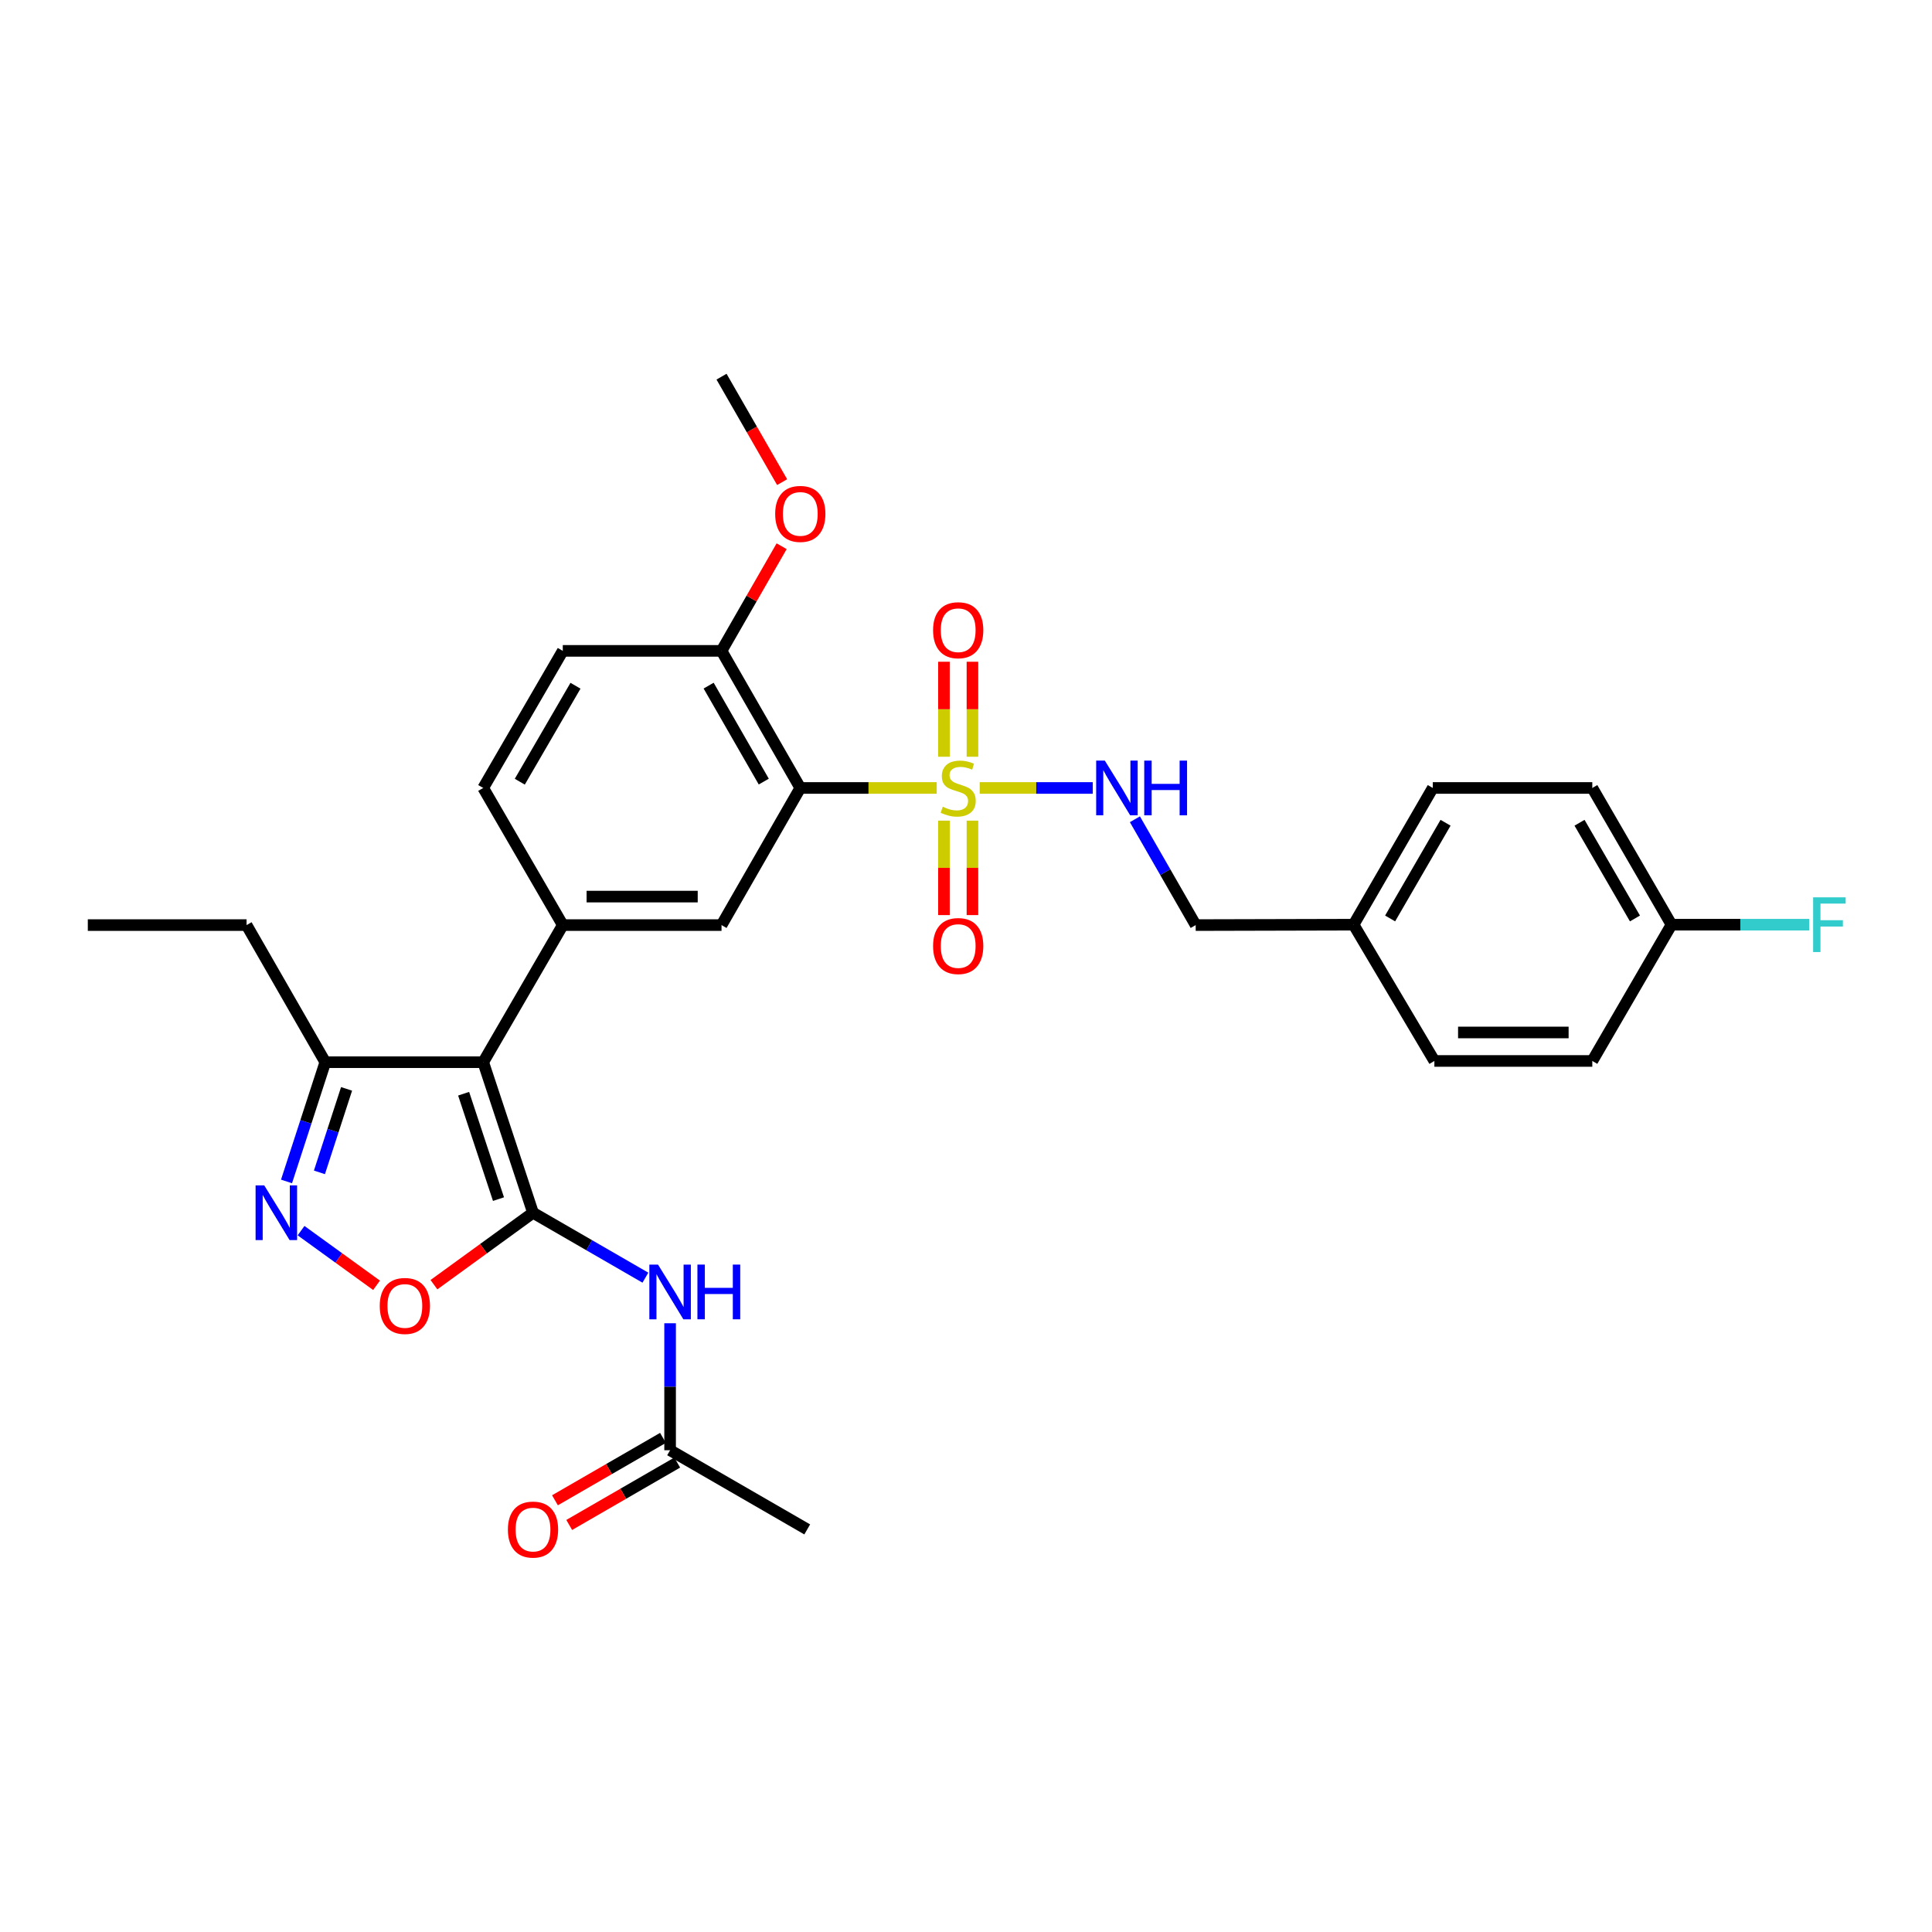 <?xml version='1.0' encoding='iso-8859-1'?>
<svg version='1.1' baseProfile='full'
              xmlns='http://www.w3.org/2000/svg'
                      xmlns:rdkit='http://www.rdkit.org/xml'
                      xmlns:xlink='http://www.w3.org/1999/xlink'
                  xml:space='preserve'
width='1000px' height='1000px' viewBox='0 0 1000 1000'>
<!-- END OF HEADER -->
<rect style='opacity:1.0;fill:#FFFFFF;stroke:none' width='1000' height='1000' x='0' y='0'> </rect>
<path class='bond-2' d='M 484.837,407.849 L 449.533,407.849' style='fill:none;fill-rule:evenodd;stroke:#CCCC00;stroke-width:6px;stroke-linecap:butt;stroke-linejoin:miter;stroke-opacity:1' />
<path class='bond-2' d='M 449.533,407.849 L 414.229,407.849' style='fill:none;fill-rule:evenodd;stroke:#000000;stroke-width:6px;stroke-linecap:butt;stroke-linejoin:miter;stroke-opacity:1' />
<path class='bond-9' d='M 507.094,407.849 L 536.348,407.849' style='fill:none;fill-rule:evenodd;stroke:#CCCC00;stroke-width:6px;stroke-linecap:butt;stroke-linejoin:miter;stroke-opacity:1' />
<path class='bond-9' d='M 536.348,407.849 L 565.602,407.849' style='fill:none;fill-rule:evenodd;stroke:#0000FF;stroke-width:6px;stroke-linecap:butt;stroke-linejoin:miter;stroke-opacity:1' />
<path class='bond-11' d='M 488.586,424.772 L 488.586,449.21' style='fill:none;fill-rule:evenodd;stroke:#CCCC00;stroke-width:6px;stroke-linecap:butt;stroke-linejoin:miter;stroke-opacity:1' />
<path class='bond-11' d='M 488.586,449.21 L 488.586,473.648' style='fill:none;fill-rule:evenodd;stroke:#FF0000;stroke-width:6px;stroke-linecap:butt;stroke-linejoin:miter;stroke-opacity:1' />
<path class='bond-11' d='M 503.333,424.772 L 503.333,449.21' style='fill:none;fill-rule:evenodd;stroke:#CCCC00;stroke-width:6px;stroke-linecap:butt;stroke-linejoin:miter;stroke-opacity:1' />
<path class='bond-11' d='M 503.333,449.21 L 503.333,473.648' style='fill:none;fill-rule:evenodd;stroke:#FF0000;stroke-width:6px;stroke-linecap:butt;stroke-linejoin:miter;stroke-opacity:1' />
<path class='bond-12' d='M 503.333,391.685 L 503.333,367.101' style='fill:none;fill-rule:evenodd;stroke:#CCCC00;stroke-width:6px;stroke-linecap:butt;stroke-linejoin:miter;stroke-opacity:1' />
<path class='bond-12' d='M 503.333,367.101 L 503.333,342.517' style='fill:none;fill-rule:evenodd;stroke:#FF0000;stroke-width:6px;stroke-linecap:butt;stroke-linejoin:miter;stroke-opacity:1' />
<path class='bond-12' d='M 488.586,391.685 L 488.586,367.101' style='fill:none;fill-rule:evenodd;stroke:#CCCC00;stroke-width:6px;stroke-linecap:butt;stroke-linejoin:miter;stroke-opacity:1' />
<path class='bond-12' d='M 488.586,367.101 L 488.586,342.517' style='fill:none;fill-rule:evenodd;stroke:#FF0000;stroke-width:6px;stroke-linecap:butt;stroke-linejoin:miter;stroke-opacity:1' />
<path class='bond-0' d='M 275.885,627.719 L 250.111,549.789' style='fill:none;fill-rule:evenodd;stroke:#000000;stroke-width:6px;stroke-linecap:butt;stroke-linejoin:miter;stroke-opacity:1' />
<path class='bond-0' d='M 258.018,620.66 L 239.976,566.109' style='fill:none;fill-rule:evenodd;stroke:#000000;stroke-width:6px;stroke-linecap:butt;stroke-linejoin:miter;stroke-opacity:1' />
<path class='bond-5' d='M 275.885,627.719 L 250.245,646.334' style='fill:none;fill-rule:evenodd;stroke:#000000;stroke-width:6px;stroke-linecap:butt;stroke-linejoin:miter;stroke-opacity:1' />
<path class='bond-5' d='M 250.245,646.334 L 224.605,664.95' style='fill:none;fill-rule:evenodd;stroke:#FF0000;stroke-width:6px;stroke-linecap:butt;stroke-linejoin:miter;stroke-opacity:1' />
<path class='bond-6' d='M 275.885,627.719 L 304.97,644.519' style='fill:none;fill-rule:evenodd;stroke:#000000;stroke-width:6px;stroke-linecap:butt;stroke-linejoin:miter;stroke-opacity:1' />
<path class='bond-6' d='M 304.97,644.519 L 334.054,661.32' style='fill:none;fill-rule:evenodd;stroke:#0000FF;stroke-width:6px;stroke-linecap:butt;stroke-linejoin:miter;stroke-opacity:1' />
<path class='bond-1' d='M 250.111,549.789 L 291.296,478.823' style='fill:none;fill-rule:evenodd;stroke:#000000;stroke-width:6px;stroke-linecap:butt;stroke-linejoin:miter;stroke-opacity:1' />
<path class='bond-8' d='M 250.111,549.789 L 168.371,549.789' style='fill:none;fill-rule:evenodd;stroke:#000000;stroke-width:6px;stroke-linecap:butt;stroke-linejoin:miter;stroke-opacity:1' />
<path class='bond-7' d='M 414.229,407.849 L 373.461,478.823' style='fill:none;fill-rule:evenodd;stroke:#000000;stroke-width:6px;stroke-linecap:butt;stroke-linejoin:miter;stroke-opacity:1' />
<path class='bond-13' d='M 414.229,407.849 L 373.461,336.891' style='fill:none;fill-rule:evenodd;stroke:#000000;stroke-width:6px;stroke-linecap:butt;stroke-linejoin:miter;stroke-opacity:1' />
<path class='bond-13' d='M 395.327,404.551 L 366.79,354.881' style='fill:none;fill-rule:evenodd;stroke:#000000;stroke-width:6px;stroke-linecap:butt;stroke-linejoin:miter;stroke-opacity:1' />
<path class='bond-3' d='M 291.296,478.823 L 373.461,478.823' style='fill:none;fill-rule:evenodd;stroke:#000000;stroke-width:6px;stroke-linecap:butt;stroke-linejoin:miter;stroke-opacity:1' />
<path class='bond-3' d='M 303.621,464.076 L 361.136,464.076' style='fill:none;fill-rule:evenodd;stroke:#000000;stroke-width:6px;stroke-linecap:butt;stroke-linejoin:miter;stroke-opacity:1' />
<path class='bond-30' d='M 291.296,478.823 L 250.111,407.849' style='fill:none;fill-rule:evenodd;stroke:#000000;stroke-width:6px;stroke-linecap:butt;stroke-linejoin:miter;stroke-opacity:1' />
<path class='bond-4' d='M 148.301,611.51 L 158.336,580.65' style='fill:none;fill-rule:evenodd;stroke:#0000FF;stroke-width:6px;stroke-linecap:butt;stroke-linejoin:miter;stroke-opacity:1' />
<path class='bond-4' d='M 158.336,580.65 L 168.371,549.789' style='fill:none;fill-rule:evenodd;stroke:#000000;stroke-width:6px;stroke-linecap:butt;stroke-linejoin:miter;stroke-opacity:1' />
<path class='bond-4' d='M 165.336,606.812 L 172.36,585.21' style='fill:none;fill-rule:evenodd;stroke:#0000FF;stroke-width:6px;stroke-linecap:butt;stroke-linejoin:miter;stroke-opacity:1' />
<path class='bond-4' d='M 172.36,585.21 L 179.385,563.607' style='fill:none;fill-rule:evenodd;stroke:#000000;stroke-width:6px;stroke-linecap:butt;stroke-linejoin:miter;stroke-opacity:1' />
<path class='bond-32' d='M 155.824,636.98 L 175.361,651.122' style='fill:none;fill-rule:evenodd;stroke:#0000FF;stroke-width:6px;stroke-linecap:butt;stroke-linejoin:miter;stroke-opacity:1' />
<path class='bond-32' d='M 175.361,651.122 L 194.898,665.265' style='fill:none;fill-rule:evenodd;stroke:#FF0000;stroke-width:6px;stroke-linecap:butt;stroke-linejoin:miter;stroke-opacity:1' />
<path class='bond-10' d='M 346.843,684.916 L 346.843,717.775' style='fill:none;fill-rule:evenodd;stroke:#0000FF;stroke-width:6px;stroke-linecap:butt;stroke-linejoin:miter;stroke-opacity:1' />
<path class='bond-10' d='M 346.843,717.775 L 346.843,750.635' style='fill:none;fill-rule:evenodd;stroke:#000000;stroke-width:6px;stroke-linecap:butt;stroke-linejoin:miter;stroke-opacity:1' />
<path class='bond-26' d='M 168.371,549.789 L 127.62,478.823' style='fill:none;fill-rule:evenodd;stroke:#000000;stroke-width:6px;stroke-linecap:butt;stroke-linejoin:miter;stroke-opacity:1' />
<path class='bond-17' d='M 587.426,424.055 L 603.155,451.439' style='fill:none;fill-rule:evenodd;stroke:#0000FF;stroke-width:6px;stroke-linecap:butt;stroke-linejoin:miter;stroke-opacity:1' />
<path class='bond-17' d='M 603.155,451.439 L 618.885,478.823' style='fill:none;fill-rule:evenodd;stroke:#000000;stroke-width:6px;stroke-linecap:butt;stroke-linejoin:miter;stroke-opacity:1' />
<path class='bond-15' d='M 343.155,744.25 L 315.2,760.398' style='fill:none;fill-rule:evenodd;stroke:#000000;stroke-width:6px;stroke-linecap:butt;stroke-linejoin:miter;stroke-opacity:1' />
<path class='bond-15' d='M 315.2,760.398 L 287.246,776.546' style='fill:none;fill-rule:evenodd;stroke:#FF0000;stroke-width:6px;stroke-linecap:butt;stroke-linejoin:miter;stroke-opacity:1' />
<path class='bond-15' d='M 350.531,757.02 L 322.577,773.168' style='fill:none;fill-rule:evenodd;stroke:#000000;stroke-width:6px;stroke-linecap:butt;stroke-linejoin:miter;stroke-opacity:1' />
<path class='bond-15' d='M 322.577,773.168 L 294.622,789.316' style='fill:none;fill-rule:evenodd;stroke:#FF0000;stroke-width:6px;stroke-linecap:butt;stroke-linejoin:miter;stroke-opacity:1' />
<path class='bond-27' d='M 346.843,750.635 L 417.817,791.624' style='fill:none;fill-rule:evenodd;stroke:#000000;stroke-width:6px;stroke-linecap:butt;stroke-linejoin:miter;stroke-opacity:1' />
<path class='bond-16' d='M 373.461,336.891 L 291.296,336.891' style='fill:none;fill-rule:evenodd;stroke:#000000;stroke-width:6px;stroke-linecap:butt;stroke-linejoin:miter;stroke-opacity:1' />
<path class='bond-21' d='M 373.461,336.891 L 389.018,309.807' style='fill:none;fill-rule:evenodd;stroke:#000000;stroke-width:6px;stroke-linecap:butt;stroke-linejoin:miter;stroke-opacity:1' />
<path class='bond-21' d='M 389.018,309.807 L 404.575,282.723' style='fill:none;fill-rule:evenodd;stroke:#FF0000;stroke-width:6px;stroke-linecap:butt;stroke-linejoin:miter;stroke-opacity:1' />
<path class='bond-14' d='M 250.111,407.849 L 291.296,336.891' style='fill:none;fill-rule:evenodd;stroke:#000000;stroke-width:6px;stroke-linecap:butt;stroke-linejoin:miter;stroke-opacity:1' />
<path class='bond-14' d='M 269.043,404.608 L 297.872,354.937' style='fill:none;fill-rule:evenodd;stroke:#000000;stroke-width:6px;stroke-linecap:butt;stroke-linejoin:miter;stroke-opacity:1' />
<path class='bond-19' d='M 618.885,478.823 L 700.616,478.618' style='fill:none;fill-rule:evenodd;stroke:#000000;stroke-width:6px;stroke-linecap:butt;stroke-linejoin:miter;stroke-opacity:1' />
<path class='bond-18' d='M 865.16,478.618 L 824.172,407.849' style='fill:none;fill-rule:evenodd;stroke:#000000;stroke-width:6px;stroke-linecap:butt;stroke-linejoin:miter;stroke-opacity:1' />
<path class='bond-18' d='M 846.251,475.394 L 817.559,425.855' style='fill:none;fill-rule:evenodd;stroke:#000000;stroke-width:6px;stroke-linecap:butt;stroke-linejoin:miter;stroke-opacity:1' />
<path class='bond-20' d='M 865.16,478.618 L 900.794,478.618' style='fill:none;fill-rule:evenodd;stroke:#000000;stroke-width:6px;stroke-linecap:butt;stroke-linejoin:miter;stroke-opacity:1' />
<path class='bond-20' d='M 900.794,478.618 L 936.428,478.618' style='fill:none;fill-rule:evenodd;stroke:#33CCCC;stroke-width:6px;stroke-linecap:butt;stroke-linejoin:miter;stroke-opacity:1' />
<path class='bond-31' d='M 865.16,478.618 L 824.172,549.15' style='fill:none;fill-rule:evenodd;stroke:#000000;stroke-width:6px;stroke-linecap:butt;stroke-linejoin:miter;stroke-opacity:1' />
<path class='bond-24' d='M 700.616,478.618 L 742.432,549.15' style='fill:none;fill-rule:evenodd;stroke:#000000;stroke-width:6px;stroke-linecap:butt;stroke-linejoin:miter;stroke-opacity:1' />
<path class='bond-25' d='M 700.616,478.618 L 741.605,407.849' style='fill:none;fill-rule:evenodd;stroke:#000000;stroke-width:6px;stroke-linecap:butt;stroke-linejoin:miter;stroke-opacity:1' />
<path class='bond-25' d='M 719.525,475.394 L 748.217,425.855' style='fill:none;fill-rule:evenodd;stroke:#000000;stroke-width:6px;stroke-linecap:butt;stroke-linejoin:miter;stroke-opacity:1' />
<path class='bond-28' d='M 404.826,249.551 L 389.144,222.255' style='fill:none;fill-rule:evenodd;stroke:#FF0000;stroke-width:6px;stroke-linecap:butt;stroke-linejoin:miter;stroke-opacity:1' />
<path class='bond-28' d='M 389.144,222.255 L 373.461,194.959' style='fill:none;fill-rule:evenodd;stroke:#000000;stroke-width:6px;stroke-linecap:butt;stroke-linejoin:miter;stroke-opacity:1' />
<path class='bond-22' d='M 824.172,549.15 L 742.432,549.15' style='fill:none;fill-rule:evenodd;stroke:#000000;stroke-width:6px;stroke-linecap:butt;stroke-linejoin:miter;stroke-opacity:1' />
<path class='bond-22' d='M 811.911,534.403 L 754.693,534.403' style='fill:none;fill-rule:evenodd;stroke:#000000;stroke-width:6px;stroke-linecap:butt;stroke-linejoin:miter;stroke-opacity:1' />
<path class='bond-23' d='M 824.172,407.849 L 741.605,407.849' style='fill:none;fill-rule:evenodd;stroke:#000000;stroke-width:6px;stroke-linecap:butt;stroke-linejoin:miter;stroke-opacity:1' />
<path class='bond-29' d='M 127.62,478.823 L 45.455,478.823' style='fill:none;fill-rule:evenodd;stroke:#000000;stroke-width:6px;stroke-linecap:butt;stroke-linejoin:miter;stroke-opacity:1' />
<path  class='atom-0' d='M 487.96 417.569
Q 488.28 417.689, 489.6 418.249
Q 490.92 418.809, 492.36 419.169
Q 493.84 419.489, 495.28 419.489
Q 497.96 419.489, 499.52 418.209
Q 501.08 416.889, 501.08 414.609
Q 501.08 413.049, 500.28 412.089
Q 499.52 411.129, 498.32 410.609
Q 497.12 410.089, 495.12 409.489
Q 492.6 408.729, 491.08 408.009
Q 489.6 407.289, 488.52 405.769
Q 487.48 404.249, 487.48 401.689
Q 487.48 398.129, 489.88 395.929
Q 492.32 393.729, 497.12 393.729
Q 500.4 393.729, 504.12 395.289
L 503.2 398.369
Q 499.8 396.969, 497.24 396.969
Q 494.48 396.969, 492.96 398.129
Q 491.44 399.249, 491.48 401.209
Q 491.48 402.729, 492.24 403.649
Q 493.04 404.569, 494.16 405.089
Q 495.32 405.609, 497.24 406.209
Q 499.8 407.009, 501.32 407.809
Q 502.84 408.609, 503.92 410.249
Q 505.04 411.849, 505.04 414.609
Q 505.04 418.529, 502.4 420.649
Q 499.8 422.729, 495.44 422.729
Q 492.92 422.729, 491 422.169
Q 489.12 421.649, 486.88 420.729
L 487.96 417.569
' fill='#CCCC00'/>
<path  class='atom-5' d='M 136.771 613.559
L 146.051 628.559
Q 146.971 630.039, 148.451 632.719
Q 149.931 635.399, 150.011 635.559
L 150.011 613.559
L 153.771 613.559
L 153.771 641.879
L 149.891 641.879
L 139.931 625.479
Q 138.771 623.559, 137.531 621.359
Q 136.331 619.159, 135.971 618.479
L 135.971 641.879
L 132.291 641.879
L 132.291 613.559
L 136.771 613.559
' fill='#0000FF'/>
<path  class='atom-6' d='M 196.556 675.956
Q 196.556 669.156, 199.916 665.356
Q 203.276 661.556, 209.556 661.556
Q 215.836 661.556, 219.196 665.356
Q 222.556 669.156, 222.556 675.956
Q 222.556 682.836, 219.156 686.756
Q 215.756 690.636, 209.556 690.636
Q 203.316 690.636, 199.916 686.756
Q 196.556 682.876, 196.556 675.956
M 209.556 687.436
Q 213.876 687.436, 216.196 684.556
Q 218.556 681.636, 218.556 675.956
Q 218.556 670.396, 216.196 667.596
Q 213.876 664.756, 209.556 664.756
Q 205.236 664.756, 202.876 667.556
Q 200.556 670.356, 200.556 675.956
Q 200.556 681.676, 202.876 684.556
Q 205.236 687.436, 209.556 687.436
' fill='#FF0000'/>
<path  class='atom-7' d='M 340.583 654.547
L 349.863 669.547
Q 350.783 671.027, 352.263 673.707
Q 353.743 676.387, 353.823 676.547
L 353.823 654.547
L 357.583 654.547
L 357.583 682.867
L 353.703 682.867
L 343.743 666.467
Q 342.583 664.547, 341.343 662.347
Q 340.143 660.147, 339.783 659.467
L 339.783 682.867
L 336.103 682.867
L 336.103 654.547
L 340.583 654.547
' fill='#0000FF'/>
<path  class='atom-7' d='M 360.983 654.547
L 364.823 654.547
L 364.823 666.587
L 379.303 666.587
L 379.303 654.547
L 383.143 654.547
L 383.143 682.867
L 379.303 682.867
L 379.303 669.787
L 364.823 669.787
L 364.823 682.867
L 360.983 682.867
L 360.983 654.547
' fill='#0000FF'/>
<path  class='atom-10' d='M 571.857 393.689
L 581.137 408.689
Q 582.057 410.169, 583.537 412.849
Q 585.017 415.529, 585.097 415.689
L 585.097 393.689
L 588.857 393.689
L 588.857 422.009
L 584.977 422.009
L 575.017 405.609
Q 573.857 403.689, 572.617 401.489
Q 571.417 399.289, 571.057 398.609
L 571.057 422.009
L 567.377 422.009
L 567.377 393.689
L 571.857 393.689
' fill='#0000FF'/>
<path  class='atom-10' d='M 592.257 393.689
L 596.097 393.689
L 596.097 405.729
L 610.577 405.729
L 610.577 393.689
L 614.417 393.689
L 614.417 422.009
L 610.577 422.009
L 610.577 408.929
L 596.097 408.929
L 596.097 422.009
L 592.257 422.009
L 592.257 393.689
' fill='#0000FF'/>
<path  class='atom-12' d='M 482.96 489.668
Q 482.96 482.868, 486.32 479.068
Q 489.68 475.268, 495.96 475.268
Q 502.24 475.268, 505.6 479.068
Q 508.96 482.868, 508.96 489.668
Q 508.96 496.548, 505.56 500.468
Q 502.16 504.348, 495.96 504.348
Q 489.72 504.348, 486.32 500.468
Q 482.96 496.588, 482.96 489.668
M 495.96 501.148
Q 500.28 501.148, 502.6 498.268
Q 504.96 495.348, 504.96 489.668
Q 504.96 484.108, 502.6 481.308
Q 500.28 478.468, 495.96 478.468
Q 491.64 478.468, 489.28 481.268
Q 486.96 484.068, 486.96 489.668
Q 486.96 495.388, 489.28 498.268
Q 491.64 501.148, 495.96 501.148
' fill='#FF0000'/>
<path  class='atom-13' d='M 482.96 326.197
Q 482.96 319.397, 486.32 315.597
Q 489.68 311.797, 495.96 311.797
Q 502.24 311.797, 505.6 315.597
Q 508.96 319.397, 508.96 326.197
Q 508.96 333.077, 505.56 336.997
Q 502.16 340.877, 495.96 340.877
Q 489.72 340.877, 486.32 336.997
Q 482.96 333.117, 482.96 326.197
M 495.96 337.677
Q 500.28 337.677, 502.6 334.797
Q 504.96 331.877, 504.96 326.197
Q 504.96 320.637, 502.6 317.837
Q 500.28 314.997, 495.96 314.997
Q 491.64 314.997, 489.28 317.797
Q 486.96 320.597, 486.96 326.197
Q 486.96 331.917, 489.28 334.797
Q 491.64 337.677, 495.96 337.677
' fill='#FF0000'/>
<path  class='atom-16' d='M 262.885 791.704
Q 262.885 784.904, 266.245 781.104
Q 269.605 777.304, 275.885 777.304
Q 282.165 777.304, 285.525 781.104
Q 288.885 784.904, 288.885 791.704
Q 288.885 798.584, 285.485 802.504
Q 282.085 806.384, 275.885 806.384
Q 269.645 806.384, 266.245 802.504
Q 262.885 798.624, 262.885 791.704
M 275.885 803.184
Q 280.205 803.184, 282.525 800.304
Q 284.885 797.384, 284.885 791.704
Q 284.885 786.144, 282.525 783.344
Q 280.205 780.504, 275.885 780.504
Q 271.565 780.504, 269.205 783.304
Q 266.885 786.104, 266.885 791.704
Q 266.885 797.424, 269.205 800.304
Q 271.565 803.184, 275.885 803.184
' fill='#FF0000'/>
<path  class='atom-21' d='M 938.471 464.458
L 955.311 464.458
L 955.311 467.698
L 942.271 467.698
L 942.271 476.298
L 953.871 476.298
L 953.871 479.578
L 942.271 479.578
L 942.271 492.778
L 938.471 492.778
L 938.471 464.458
' fill='#33CCCC'/>
<path  class='atom-22' d='M 401.229 265.997
Q 401.229 259.197, 404.589 255.397
Q 407.949 251.597, 414.229 251.597
Q 420.509 251.597, 423.869 255.397
Q 427.229 259.197, 427.229 265.997
Q 427.229 272.877, 423.829 276.797
Q 420.429 280.677, 414.229 280.677
Q 407.989 280.677, 404.589 276.797
Q 401.229 272.917, 401.229 265.997
M 414.229 277.477
Q 418.549 277.477, 420.869 274.597
Q 423.229 271.677, 423.229 265.997
Q 423.229 260.437, 420.869 257.637
Q 418.549 254.797, 414.229 254.797
Q 409.909 254.797, 407.549 257.597
Q 405.229 260.397, 405.229 265.997
Q 405.229 271.717, 407.549 274.597
Q 409.909 277.477, 414.229 277.477
' fill='#FF0000'/>
</svg>
